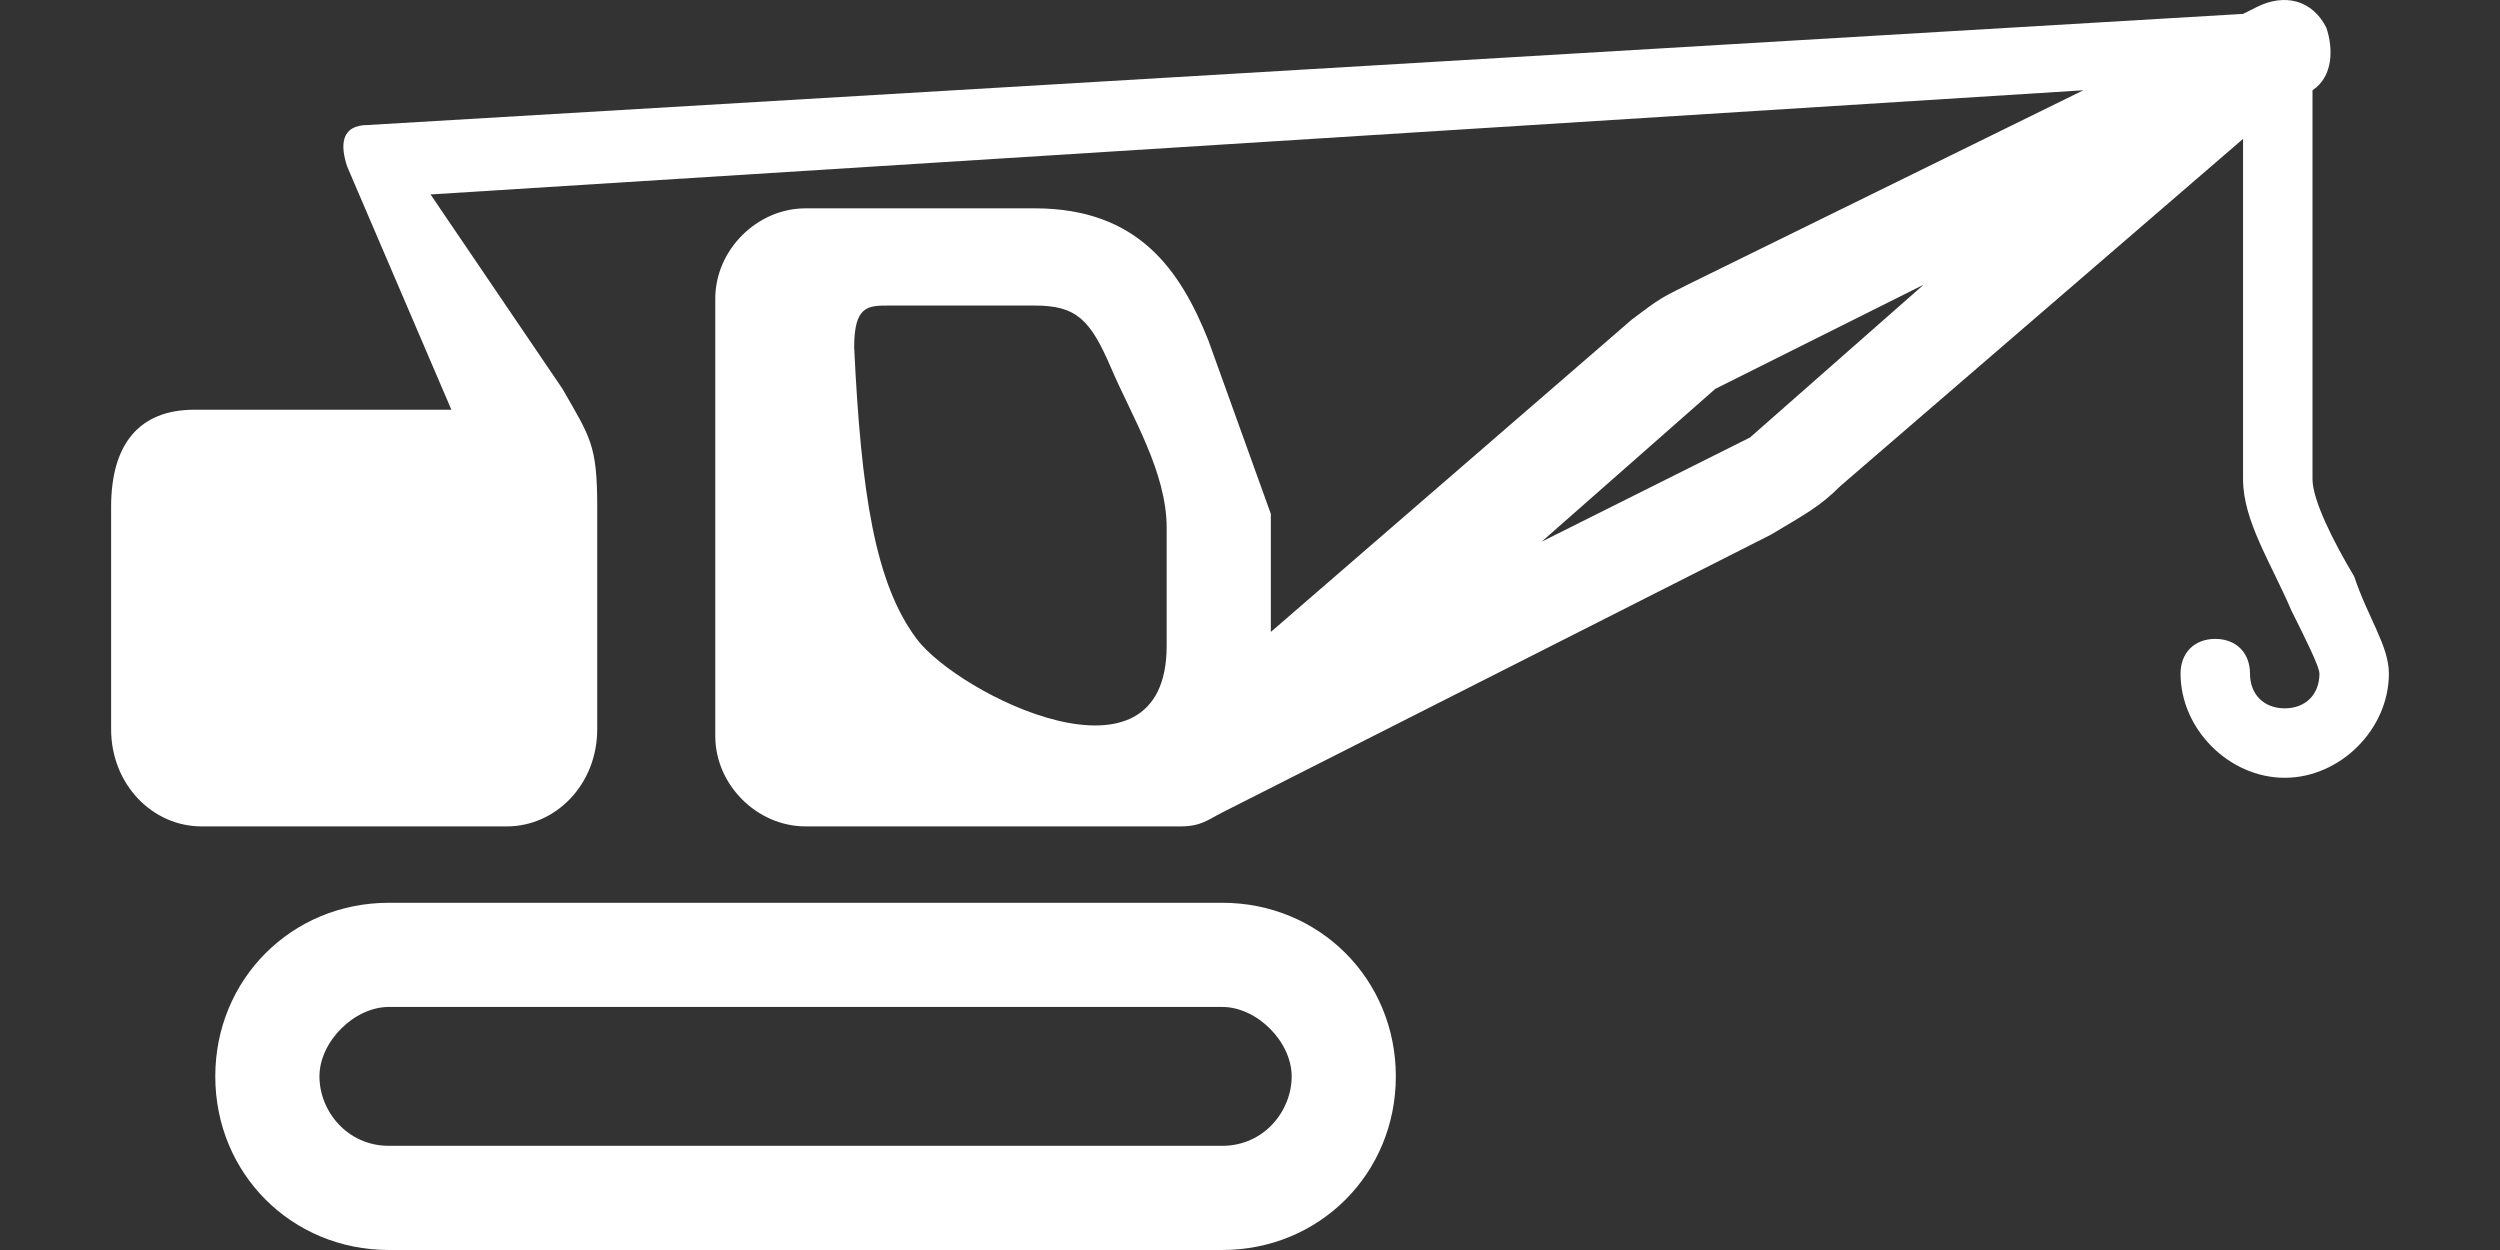 <?xml version="1.0" encoding="utf-8"?>
<!-- Generator: Adobe Illustrator 24.0.2, SVG Export Plug-In . SVG Version: 6.00 Build 0)  -->
<svg version="1.1" id="Layer_1" xmlns="http://www.w3.org/2000/svg" xmlns:xlink="http://www.w3.org/1999/xlink" x="0px" y="0px"
	 viewBox="0 0 36 18" style="enable-background:new 0 0 36 18;" xml:space="preserve">
<rect x="0" y="0" width="36" height="18" fill="#333333" stroke="none"/>
<style type="text/css">
	.st0{fill:#FFFFFF;}
</style>
<path class="st0" d="M6.5,5.9H2.8c-0.8,0-1.2,0.5-1.2,1.4v3.2c0,0.8,0.6,1.4,1.3,1.4h4.4c0.7,0,1.3-0.6,1.3-1.4V7.3
	c0-0.9-0.1-1-0.5-1.7L6.2,2.8L30,1.3l-5.7,2.8c-0.4,0.2-0.4,0.2-0.8,0.5l-5.2,4.5V7.4l-0.9-2.5c-0.4-1-1-1.9-2.5-1.9h-3.3
	c-0.7,0-1.3,0.6-1.3,1.3v6.3c0,0.7,0.6,1.3,1.3,1.3H17c0.3,0,0.4-0.1,0.6-0.2l7.9-4c0.5-0.3,0.7-0.4,1-0.7l5.8-5v4.9
	c0,0.6,0.4,1.2,0.7,1.9c0.2,0.4,0.4,0.8,0.4,0.9c0,0.3-0.2,0.5-0.5,0.5c-0.3,0-0.5-0.2-0.5-0.5s-0.2-0.5-0.5-0.5
	c-0.3,0-0.5,0.2-0.5,0.5c0,0.8,0.7,1.5,1.5,1.5s1.5-0.7,1.5-1.5c0-0.4-0.3-0.8-0.5-1.4c-0.3-0.5-0.6-1.1-0.6-1.4V1.3
	c0.3-0.2,0.3-0.6,0.2-0.9c-0.2-0.4-0.6-0.5-1-0.3l-0.2,0.1L5.3,1.8C4.9,1.8,4.9,2.1,5,2.4 M16.8,9.3c0,2.2-3,0.7-3.6-0.1
	c-0.6-0.8-0.8-2.1-0.9-4.2c0-0.6,0.2-0.6,0.5-0.6h2.1c0.6,0,0.8,0.2,1.1,0.9c0.3,0.7,0.8,1.5,0.8,2.3V9.3z M25.2,6.3l-3,1.5l2.5-2.2
	l3-1.5L25.2,6.3z M17.6,13h-12c-1.4,0-2.5,1.1-2.5,2.5c0,1.4,1.1,2.5,2.5,2.5h12c1.4,0,2.5-1.1,2.5-2.5S19,13,17.6,13z M17.6,16.5
	h-12c-0.6,0-1-0.5-1-1c0-0.5,0.5-1,1-1h12c0.5,0,1,0.5,1,1S18.2,16.5,17.6,16.5z"/>
</svg>
